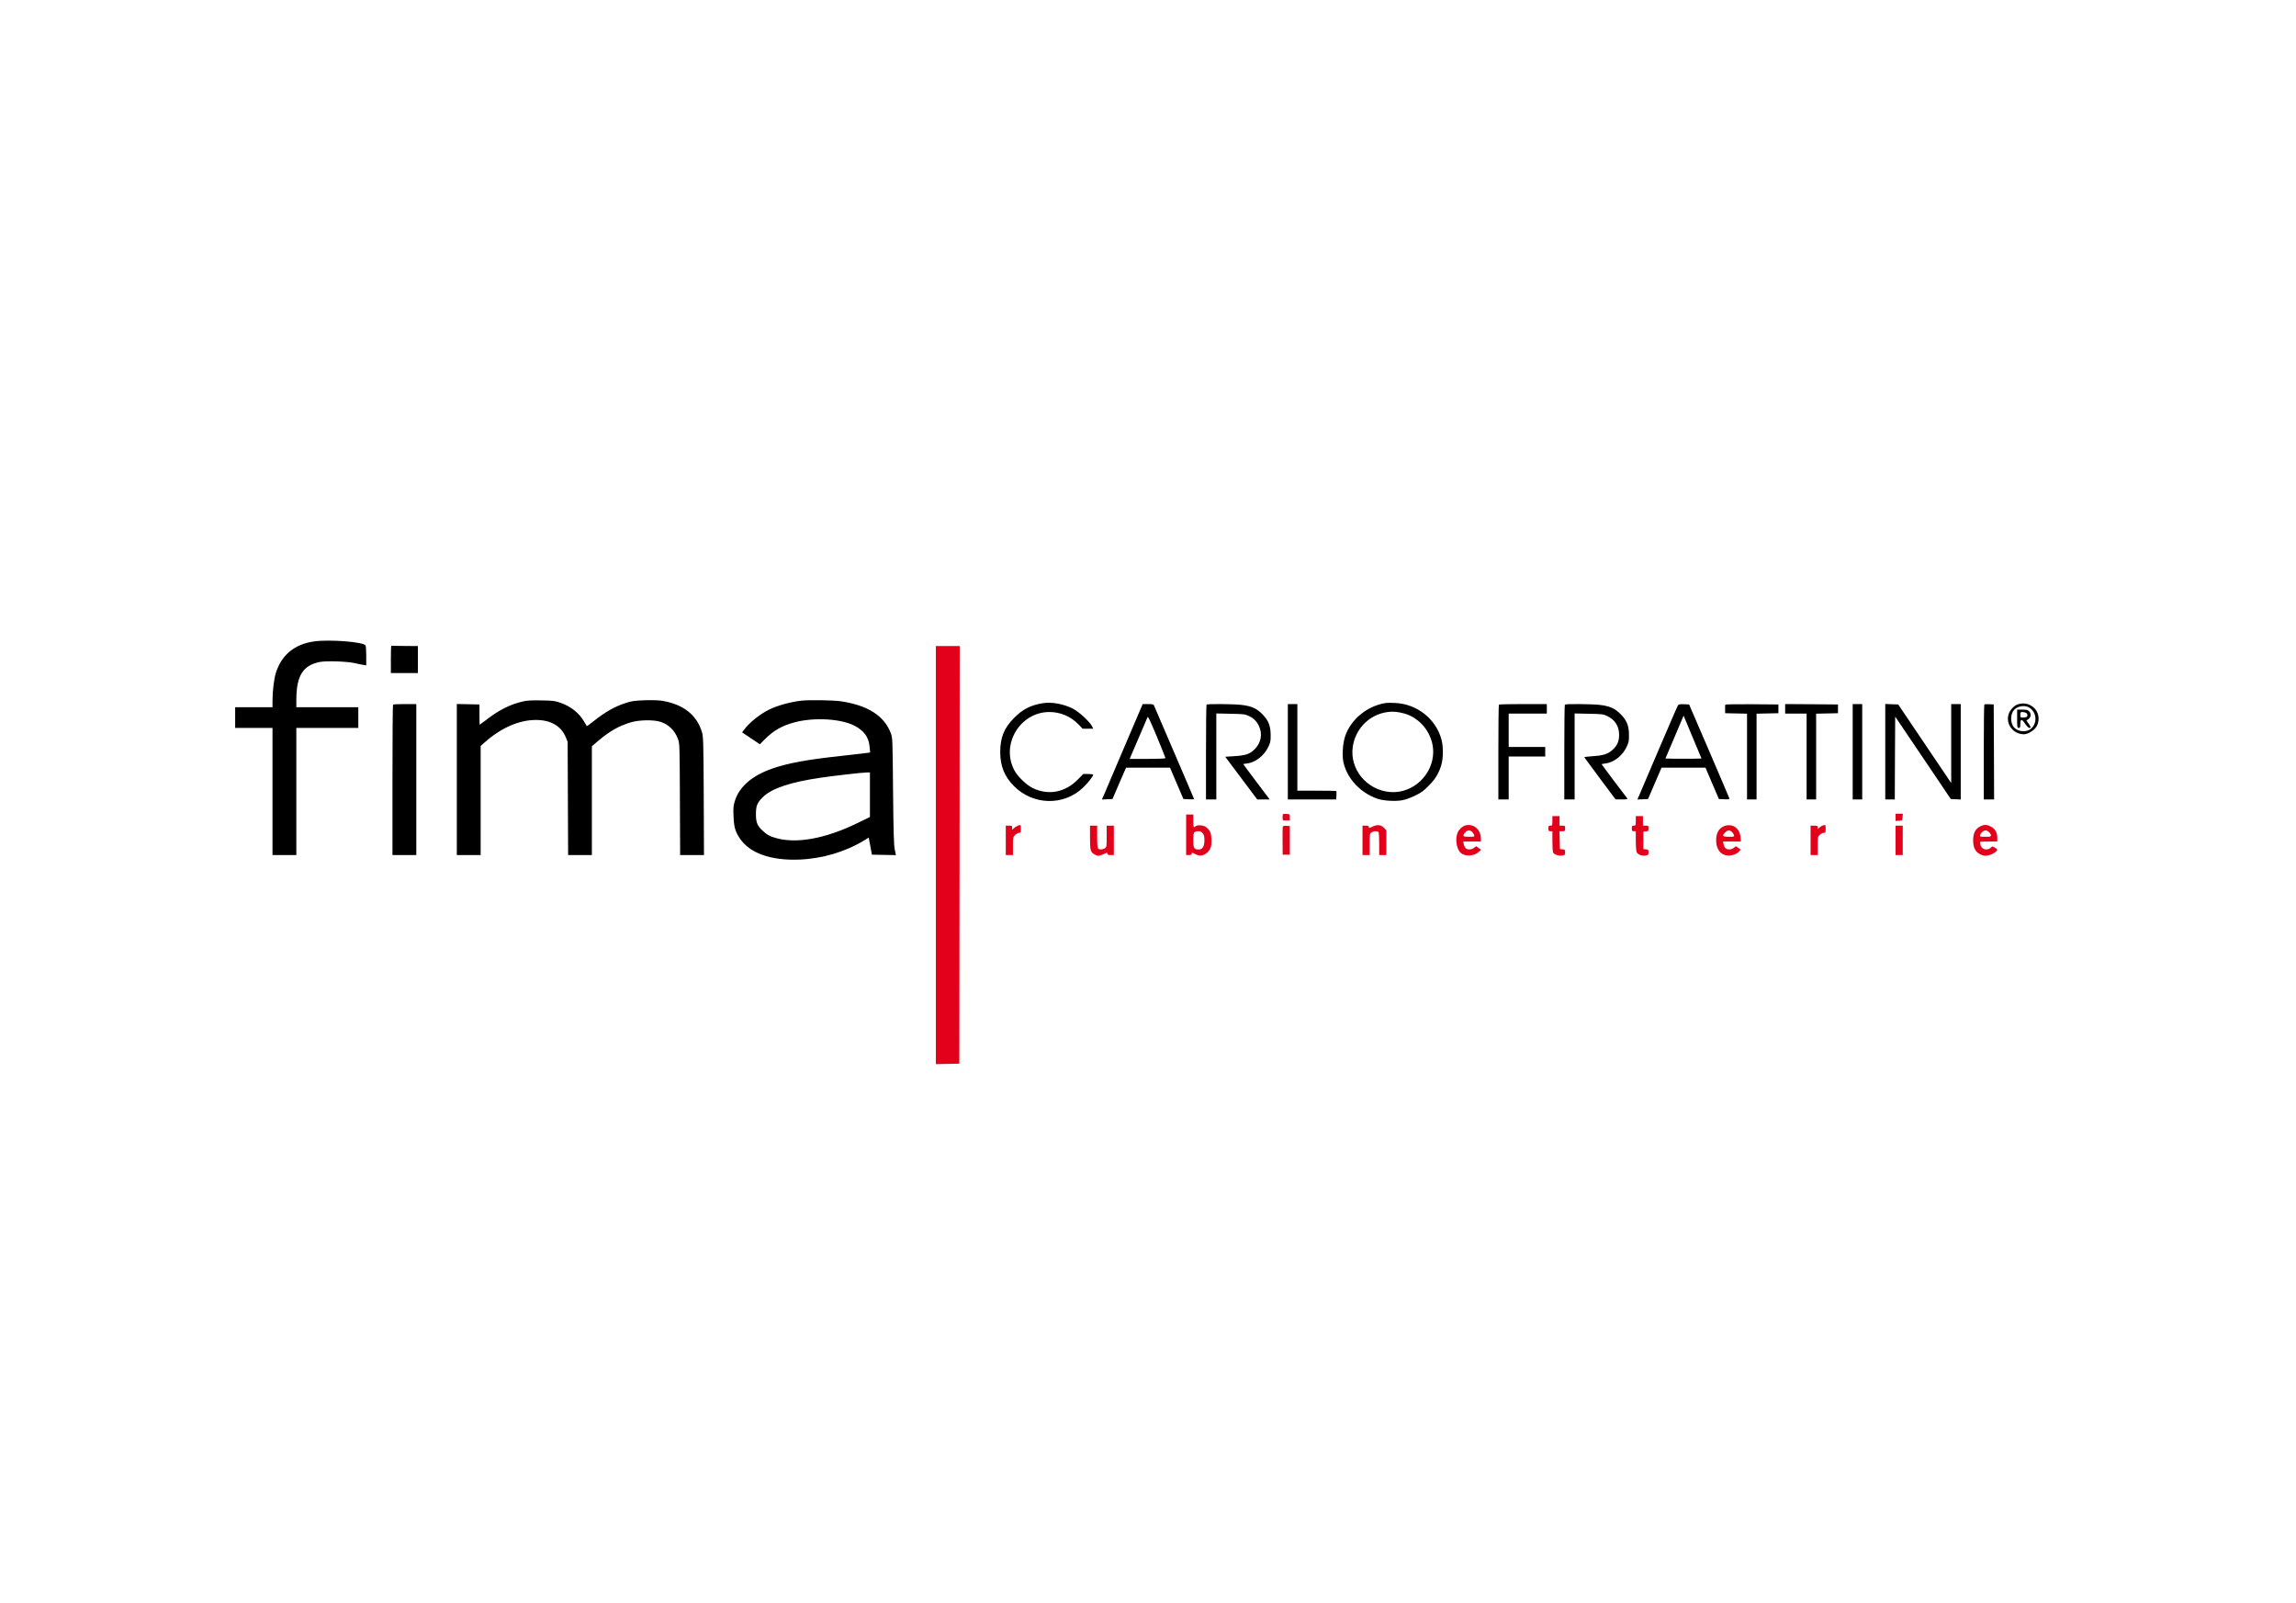 <svg xmlns="http://www.w3.org/2000/svg" version="1" width="3853.333" height="2689.333" viewBox="0 0 2890 2017">
<title>FIMA - Carlo Frattini итальянская сантехника</title>
<path d="M395.1 807.2c-24.5 3.5-41 17.2-48 40-2.3 7.6-4.1 23-4.1 34.9v7.9h-47v26h47v160h30V916h78v-26h-78v-8.9c0-30.7 8.2-43.9 29.7-48.1 8.3-1.6 34.5-.7 43.8 1.5 3.9.9 8.7 1.9 10.8 2.2l3.7.6v-11.9c0-6.6-.4-12.5-.9-13.2-2.8-4.5-45.9-7.8-65-5zM492.5 812.8c-.3.3-.5 8.1-.5 17.4V847h34v-34l-14.2-.1c-7.9 0-15.3-.2-16.6-.3-1.2-.2-2.4 0-2.7.2z"/><path xmlns="http://www.w3.org/2000/svg" fill="#e3001b" d="M1178 1076v263.1l14.8-.3 14.7-.3.3-262.8.2-262.7h-30v263z"/><path d="M659 882.5c-16.9 3.8-31.1 10.9-48.7 24.7-3.5 2.6-6.4 4.8-6.5 4.8-.2 0-.3-5.7-.3-12.7v-12.8l-14.2-.3-14.3-.3V1076h30V938.8l4.6-4.2c21.1-18.7 43.6-28.6 65-28.6 18.7 0 31.9 7.7 37.6 21.9l2.3 5.6.3 71.2.3 71.3H745V939.1l7.7-6.6c14.6-12.4 26.9-19.4 42-23.7 10.2-2.9 28-3.2 36.5-.5 10.1 3.1 18.1 10.8 22 21.2 2.3 6 2.3 6.2 2.6 76.2l.3 70.3h30l-.3-74.3c-.3-66.3-.6-74.8-2.1-80-6.5-21.9-23.2-35.2-50-39.8-4.2-.7-12.8-1-22-.7-13.1.5-16.4.9-23.7 3.3-14.3 4.6-26.3 11.4-41.3 23.4-4.3 3.5-8 6.1-8.1 5.9-.1-.2-1.5-2.5-3.1-5.3-6.5-11.3-16.8-19.5-30.2-24.2-7-2.4-9.5-2.7-23.8-2.9-11.3-.3-17.9.1-22.5 1.1zM1009 881.7c-13.6 1.4-31.1 6.3-41.4 11.5-11.9 6-25.3 16.9-31.6 25.9l-1.9 2.5 11.2 7.5 11.2 7.5 6.5-6.6c10.8-10.8 21.7-17 37.5-21.1 24.3-6.4 57.4-4.5 74.6 4.1 12.5 6.4 18.4 14.4 19.5 26.9l.7 7-3.4.5c-1.9.3-16.2 2-31.9 3.7-44.2 4.8-68.2 9.2-88 16.1-25.6 9-41.6 22.9-47.1 41-1.8 5.8-2 8.6-1.6 18.6.5 13.8 2.1 19.6 7.9 28.2 12.4 18.6 39 28.1 74.8 26.7 29-1.1 57.9-9.7 81.5-24l6-3.7 2 10.8 2 10.7 15.1.3 15.1.3-1.5-7.3c-1.1-5.8-1.6-21.3-2.1-73.8-.6-65.3-.6-66.6-2.8-72.3-8.3-21.9-28.8-35.1-62.8-40.2-9.2-1.4-39.5-1.9-49.5-.8zm86 118.4v28l-16.2 7.9c-40.4 19.6-76.9 26.1-102.8 18.4-7.5-2.2-10.5-3.9-15.7-8.7-7.1-6.5-8.8-10.6-8.8-21.2 0-10.5 1.6-14.3 8.6-21.3 11.2-11.1 34.8-19 73.4-24.6 16.2-2.4 51.3-6.4 56.8-6.5l4.7-.1v28.1zM1312.5 884.9c-15.2 2.5-25.3 7.6-36 18.5-12.7 12.7-17.5 24.7-17.5 43.1 0 17.6 5.4 30.9 17.4 42.8 24 24.1 62.3 25 86.6 2.1 6.3-6 13-14.5 13-16.6 0-.4-2.8-.8-6.2-.8h-6.3l-6.9 7c-15.9 16.2-36.8 20.2-56.5 10.8-7.8-3.7-19.2-14.6-23.3-22.4-17.4-32.6 7.2-73.4 44.1-73.4 13.7 0 26.6 5.4 36.2 15.2l5.6 5.8h13.4l-1.7-3.3c-3-5.7-16.3-18-23.9-21.9-11.5-5.9-26.6-8.7-38-6.9zM1744.5 884.6c-23.3 3.6-43.7 20.1-51.2 41.4-3.1 9.1-4.2 24.1-2.4 32.8 4.5 20.8 21.1 38.7 42.8 46.3 7.4 2.6 21.8 3.5 30.9 2 4.2-.7 10.6-3 16.4-5.8 7.9-3.8 10.8-5.9 17.5-12.7 8.6-8.7 13.1-16.4 16-27.1 2.2-8 2.2-22.3 0-30.5-6.8-26.1-30.8-45.2-58.4-46.4-4.7-.3-9.9-.2-11.6 0zM1768 898c20.8 6 35.9 26.3 36 48 0 28.9-25.5 52.9-54.1 50.7-29.6-2.3-51.5-29-47.1-57.3 3.5-22.7 20.9-40.1 43.2-43.3 7-1.1 13.7-.5 22 1.9zM2540 886.3c-5 1.6-10.4 7.5-11.9 13-3.5 12.4 6.2 24.7 19.6 24.7 4.2 0 11.2-3.9 14.6-8.2 5.2-6.5 4.9-17.2-.6-23.5-5.7-6.4-13.5-8.6-21.7-6zm15 4.6c8.6 6.2 9.5 18.7 1.8 25.8-6.5 6-19.3 4-23.3-3.6-3.5-6.9-2.4-16.2 2.5-20.6 5-4.5 13.9-5.3 19-1.6z"/><path d="M2539 904.5c0 10.8.1 11.5 2 11.5 1.7 0 2-.7 2-5 0-6.6 1.9-6.6 6.2 0 1.9 2.8 4.1 5 5.1 5 2.3 0 2.2-.9-.9-5.4l-2.7-3.9 2.7-1.9c3.2-2.4 3.5-6.9.6-9.8-1.6-1.6-3.3-2-8.5-2h-6.5v11.5zm11.1-7.5c2.3 1.3 2.5 4.6.3 5.4-.9.3-2.9.6-4.5.6-2.7 0-2.9-.3-2.9-3.5 0-3.1.3-3.5 2.6-3.5 1.4 0 3.4.5 4.5 1zM494.7 886.7c-.4.3-.7 43.1-.7 95v94.3h30V886h-14.3c-7.9 0-14.7.3-15 .7zM1416 938.2c-12.3 28.8-23.8 55.8-25.6 60.1l-3.4 7.8 6.7-.3 6.6-.3 8.5-19.8 8.6-19.7h55.3l8.4 19.7 8.5 19.8 6.7.3c3.7.2 6.7.1 6.7-.2 0-.3-11.3-26.8-25.1-58.8-13.8-32.1-25.3-58.9-25.6-59.6-.3-.8-2.8-1.2-7.2-1.2h-6.8l-22.3 52.2zm51 15.8c0 .6-8.8 1-22.5 1H1422l.9-2.3c.5-1.2 5.3-12.3 10.6-24.7 5.3-12.4 10.1-23.6 10.7-25 .8-2.1 2.2.8 11.9 23.8 6 14.5 10.9 26.7 10.9 27.2zM1518.7 886.7c-.4.3-.7 27.3-.7 60v59.3h13V897.8l17.8.4c15.9.3 18.2.5 22.7 2.6 6.5 3 10.2 6.6 13.1 12.7 4.8 10.1 2.8 21.1-5.2 29.2-6.3 6.3-11.3 8-26.4 8.9l-10.8.7 20.1 26.8 20.2 26.9h15.7l-2.9-3.8c-1.5-2.1-9-11.9-16.5-21.9-7.6-10.1-13.8-18.4-13.8-18.6 0-.3 2-.7 4.5-.9 10.7-1.3 21.6-9.7 26.9-20.8 2.7-5.7 3.1-7.5 3-15-.1-11.9-2.8-18.6-10.8-26.6-7.3-7.2-13.4-9.9-26.4-11.4-9.7-1.1-42.5-1.4-43.5-.3zM1621 946v60h60.8l.4-5.1c.1-2.8.1-5.3-.1-5.5-.2-.2-11.4-.4-24.8-.4H1633V886h-12v60zM1886.7 886.7c-.4.3-.7 27.3-.7 60v59.3h13v-54h46v-12h-46v-42h48v-12h-29.8c-16.4 0-30.2.3-30.5.7zM1969.7 886.7c-.4.3-.7 27.3-.7 60v59.3h13V897.8l17.8.4c15.9.3 18.2.5 22.7 2.6 10.2 4.7 15.5 12.9 15.5 24.1 0 8.1-2.5 13.6-8.7 19.1-5.7 5-11.5 6.8-24.9 7.6-5.8.4-10.3 1-10.2 1.4.2.4 9.1 12.5 19.8 26.8l19.5 26.1 7.9.1c6.1 0 7.6-.3 6.9-1.3-5.3-6.6-32.3-42.7-32.3-43 0-.2 2-.7 4.5-.9 10.7-1.3 21.6-9.6 26.8-20.6 2.8-5.9 3.2-7.7 3.1-15.2 0-11.8-2.7-18.5-10.8-26.6-7.3-7.2-13.4-9.9-26.4-11.4-9.7-1.1-42.5-1.4-43.5-.3zM2112.3 887.2c-.6.7-10.7 24-22.6 51.8-11.8 27.8-23.1 54.2-25.1 58.8l-3.6 8.3 6.7-.3 6.7-.3 8.5-19.8 8.5-19.7h55.3l8.4 19.7 8.5 19.8 6.8.3c6.1.3 6.7.1 6.2-1.5-.3-1-11.8-27.9-25.5-59.8l-25-58-6.4-.3c-4.3-.2-6.7.1-7.4 1zm18.1 67.6c-6.3.1-16.5.1-22.7 0l-11.4-.3 9.8-23c5.4-12.7 10.6-24.8 11.4-27l1.7-3.9 11.2 26.9 11.3 27-11.3.3zM2171.7 886.7c-.3.5-.4 3-.3 5.8l.1 5 13.8.3 13.7.3V1006h12V898.1l13.8-.3 13.7-.3v-11l-33.2-.3c-18.2-.1-33.4.1-33.6.5zM2247 892v6h27v108h12V898.1l13.8-.3 13.7-.3v-11l-33.2-.3-33.3-.2v6zM2332 946v60h12V886h-12v60zM2373 946v60h12l.2-52.1.3-52.1 35 51.8 35 51.9 6.3.3 6.2.3V886h-12v99.4l-7.2-10.7c-4-5.9-19-28.2-33.4-49.5l-26.1-38.7-8.1-.3-8.2-.3V946zM2497.7 886.6c-.4.4-.7 27.4-.7 60.1v59.3h13l-.2-59.8-.3-59.7-5.5-.3c-3.1-.2-5.9 0-6.3.4z"/><path d="M1614.8 1024.7c-.3.4-.4 2.4-.4 4.3.1 3.5.1 3.5 4.6 3.5h4.5v-4c0-4 0-4-4.2-4.3-2.2-.2-4.3.1-4.5.5zM2386 1028.6v4.5l4.3-.3c4.2-.3 4.2-.3 4.5-4.6l.3-4.2h-9.1v4.6zM1493 1050.5v25.5h3.5c2.4 0 3.5-.5 3.5-1.5 0-1.9.3-1.9 5.2.6 5.1 2.6 9.5 1.9 14.3-2.2 4.4-3.9 5.8-8.4 5.3-17.4-.4-7.9-1.8-10.9-7.2-14.9-3-2.3-10.8-2.8-12.8-.8-2.3 2.3-2.8 1.1-2.8-6.8v-8h-9v25.5zm20.9-1.9c1.6 2.1 2.1 4.1 2.1 8.9 0 7.8-2.4 11.5-7.3 11.5-5.8-.1-6.7-1.6-6.7-11.8 0-10.1.6-11.1 6.7-11.2 2.2 0 3.8.8 5.2 2.6z" fill="#e3001b"/><path xmlns="http://www.w3.org/2000/svg" fill="#e3001b" d="M1954 1033c0 5.7-.1 6-2.5 6-2.2 0-2.5.4-2.5 3.5s.3 3.5 2.5 3.5h2.5v12.6c0 6.9.4 13.4 1 14.4 1.3 2.5 7.4 4.3 11.6 3.6 3.1-.6 3.4-1 3.4-4.1 0-3.1-.3-3.4-3.2-3.7l-3.3-.3-.3-11.3-.3-11.2h3.6c3.3 0 3.5-.2 3.5-3.5s-.2-3.5-3.5-3.5h-3.5v-12h-9v6z"/><path d="M2059 1033c0 5.7-.1 6-2.5 6-2.2 0-2.5.4-2.5 3.5s.3 3.5 2.5 3.5h2.5v12c0 6.8.5 13 1.1 14.4 1.5 3.1 6.8 5 11.5 4.2 3.1-.6 3.4-1 3.4-4.1 0-3.1-.3-3.4-3.2-3.7l-3.3-.3v-22l3.3-.3c2.9-.3 3.2-.6 3.2-3.8 0-3.2-.2-3.4-3.5-3.4h-3.5v-12h-9v6zM1281 1039.1c-1.4.6-3.5 2-4.7 3.1l-2.3 2.1v-2.6c0-2.5-.3-2.7-4-2.7h-4v37h9v-11.2c0-10.8.1-11.3 2.7-14 1.5-1.5 3.7-2.8 5-2.8 2.1 0 2.3-.4 2.3-5 0-5.3-.1-5.4-4-3.9zM1728.1 1040c-5.2 2.4-5.1 2.4-5.1.5 0-1.1-1.1-1.5-4-1.5h-4v37h9v-13.4c0-12.8.1-13.6 2.2-15 3-2.1 8.4-2.1 9.2 0 .3.9.6 7.6.6 15v13.4h9v-31l-2.7-3c-3.7-4-8.4-4.7-14.2-2zM1844.5 1038.7c-3.7 1-7.7 4.6-9.6 8.7-3.6 8-1.7 20.9 3.7 25.8 5.5 4.9 16.5 4.4 22.6-1.1l3.1-2.8-3.2-2.2-3.1-2.2-2.6 2c-3.3 2.6-8.5 2.7-10.7.3-.9-1-2-3.3-2.3-5l-.6-3.2h22.2v-3.4c0-11.7-9-19.5-19.5-16.9zm8.3 8c1.1 1 2.3 2.8 2.7 4 .6 2.2.4 2.3-6.4 2.3-7.9 0-8.6-.8-5-5.4 2.4-3 5.8-3.4 8.7-.9zM2170.5 1039.5c-7.5 2.7-11.2 10.2-10.2 20.8 1.1 11.9 9.2 18.3 20.1 15.8 3.5-.8 6.2-2.2 8-4l2.7-2.9-3-2.2-3.1-2.1-2.6 2c-3.3 2.6-8.5 2.7-10.7.3-.9-1-2-3.3-2.3-5l-.6-3.2h22.4l-.4-5.5c-.9-11.3-10.2-17.7-20.3-14zm9.3 7.2c1.1 1 2.3 2.8 2.7 4 .6 2.2.4 2.3-6.4 2.3-8 0-9-1.2-4.6-5.5 2.8-2.9 5.5-3.2 8.3-.8zM2294.5 1038.7c-1.1.3-3 1.4-4.2 2.6l-2.3 2v-2.1c0-1.9-.5-2.2-4.5-2.2h-4.5v37h9v-11.5c0-11.3.1-11.7 2.6-14 1.5-1.4 3.8-2.5 5-2.5 2.2 0 2.4-.4 2.4-5 0-2.8-.3-4.9-.7-4.9-.5.1-1.7.3-2.8.6zM2492.4 1040c-6 3-8.8 8.6-8.8 17.5 0 9 2.8 14.6 8.9 17.5 4.8 2.3 6 2.4 12 .9 4.2-1.1 9.5-4.8 9.5-6.6 0-.5-1.4-1.7-3.1-2.7-3-1.8-3.1-1.8-5.3.3-2.9 2.7-8 2.7-10.6.1-1.1-1.1-2-2.6-2-3.4 0-.8-.3-2.1-.6-3-.5-1.4.8-1.6 10.5-1.6h11.1v-4.8c0-6.5-2.7-11.2-8-14-5.4-2.7-8.3-2.8-13.6-.2zm11.3 7.2c1.3 1.2 2.3 3 2.3 4 0 1.6-.9 1.8-7.1 1.8-6.8 0-7-.1-6.4-2.3.9-2.9 4.2-5.7 6.8-5.7 1.1 0 3.1 1 4.4 2.2zM1372 1053.7c0 16.7.6 18.8 6.3 21.8 3.8 2.1 4.7 2 14-2 1.2-.5 1.7-.3 1.7.9s1 1.6 4 1.6h4v-37h-9v13.4c0 12.8-.1 13.6-2.2 15-2.7 1.9-6.9 2.1-8.6.4-.8-.8-1.2-5.6-1.2-15V1039h-9v14.7zM1614.7 1040.2c-.3.8-.4 9-.3 18.4l.1 16.9h9v-36l-4.1-.3c-2.8-.2-4.3.1-4.7 1zM2386 1057.5v18.5h9v-37h-9v18.5z" fill="#e3001b"/></svg>